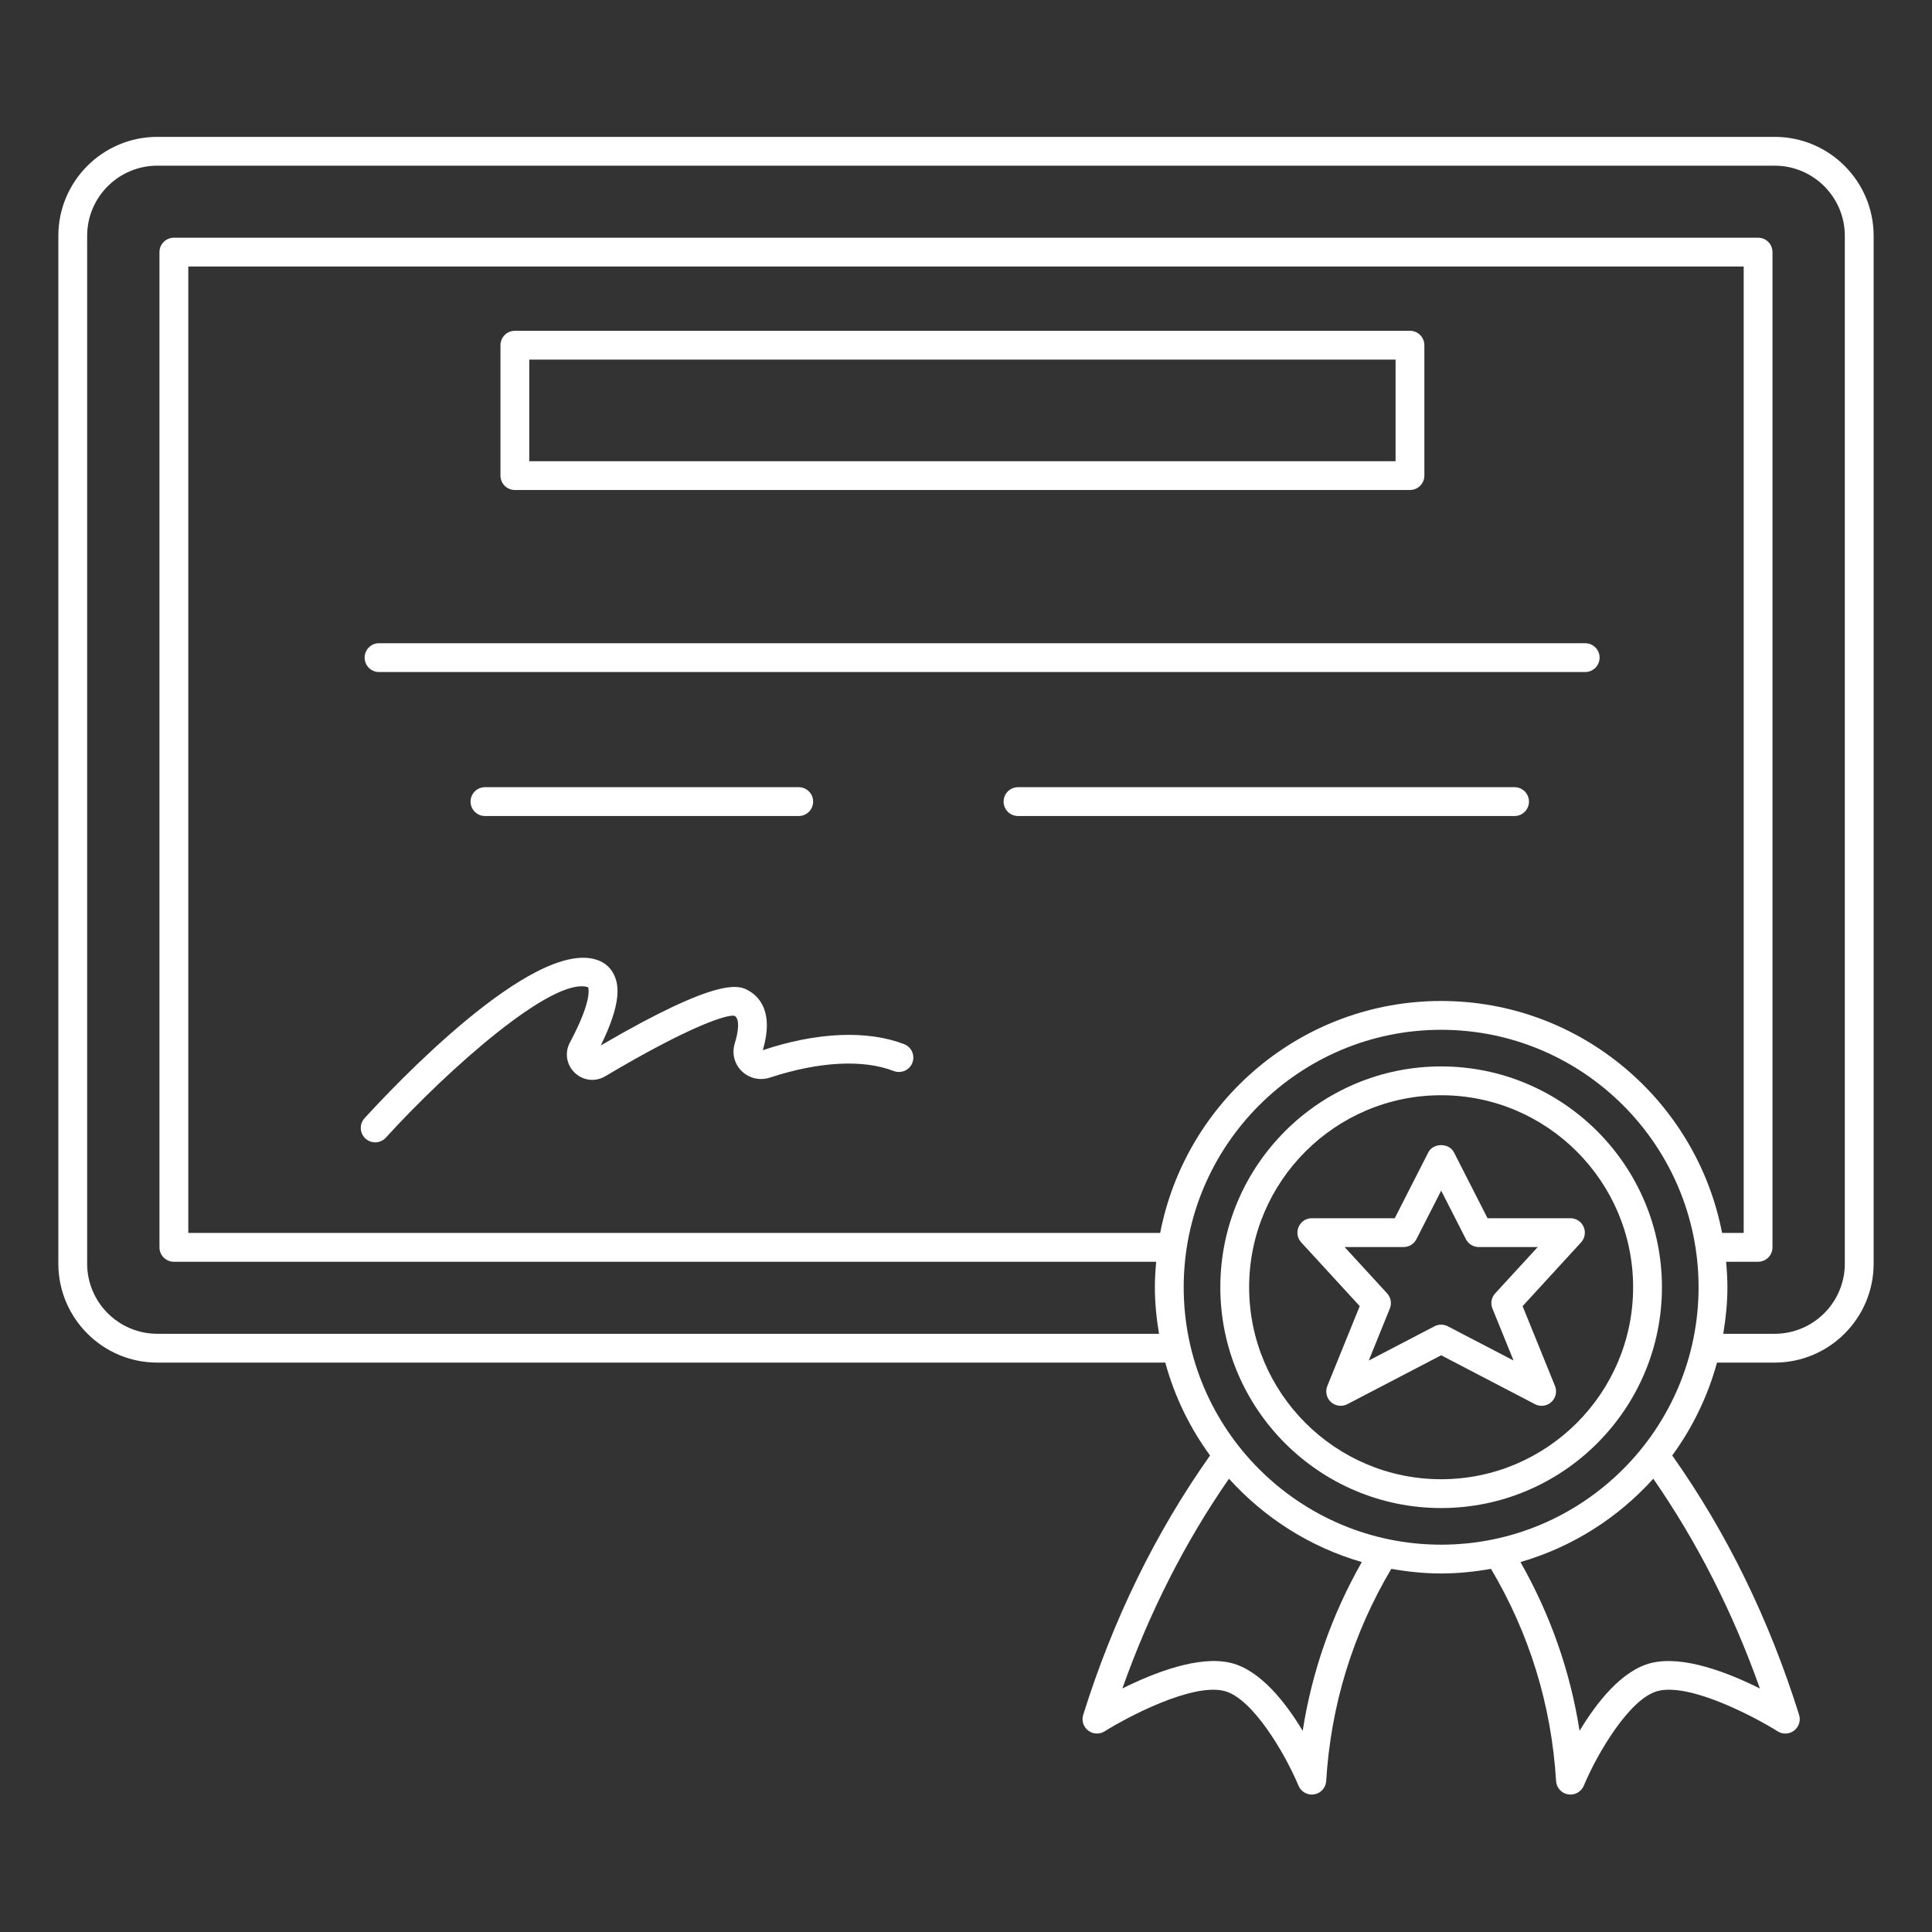 <svg xmlns="http://www.w3.org/2000/svg" xmlns:xlink="http://www.w3.org/1999/xlink" width="500" zoomAndPan="magnify" viewBox="0 0 375 375" height="500" preserveAspectRatio="xMidYMid meet" version="1.0"><rect x="0" y="0" width="375" height="375" fill="#333333" stroke="none"/><defs><clipPath id="c8fb573eb5"><path d="M 11.176 26.566 L 363.676 26.566 L 363.676 348.316 L 11.176 348.316 Z M 11.176 26.566 " clip-rule="nonzero"/></clipPath></defs><g clip-path="url(#c8fb573eb5)"><path fill="#ffffff" d="M 344.461 26.566 L 30.531 26.566 C 19.938 26.566 11.324 35.184 11.324 45.777 L 11.324 245.273 C 11.324 255.863 19.938 264.48 30.531 264.48 L 226.18 264.48 C 227.98 271.062 230.949 277.141 234.871 282.508 C 224.355 297.363 216.062 314.273 210.25 332.848 C 209.898 333.965 210.281 335.184 211.211 335.898 C 212.141 336.613 213.41 336.672 214.41 336.051 C 218.715 333.34 231.305 326.652 237.605 328.207 C 243.059 329.555 249.355 340.211 252.047 346.613 C 252.488 347.66 253.512 348.324 254.625 348.324 C 254.777 348.324 254.934 348.312 255.094 348.285 C 256.375 348.07 257.336 346.996 257.414 345.699 C 258.312 330.953 262.586 317.113 270.047 304.512 C 273.195 305.066 276.422 305.41 279.727 305.41 C 283.031 305.41 286.254 305.066 289.402 304.512 C 296.863 317.109 301.133 330.945 302.035 345.699 C 302.113 346.996 303.074 348.07 304.355 348.285 C 304.516 348.312 304.672 348.324 304.828 348.324 C 305.938 348.324 306.961 347.664 307.406 346.613 C 310.094 340.211 316.391 329.555 321.844 328.207 C 328.172 326.652 340.73 333.34 345.043 336.051 C 346.035 336.676 347.316 336.621 348.242 335.898 C 349.168 335.184 349.551 333.965 349.203 332.848 C 343.383 314.266 335.09 297.355 324.578 282.508 C 328.5 277.141 331.469 271.059 333.27 264.48 L 344.465 264.48 C 355.059 264.48 363.672 255.863 363.672 245.273 L 363.672 45.777 C 363.672 35.184 355.055 26.566 344.461 26.566 Z M 279.723 194.289 C 252.691 194.289 230.133 213.699 225.191 239.312 L 36.547 239.312 L 36.547 51.734 L 338.449 51.734 L 338.449 239.312 L 334.254 239.312 C 329.312 213.699 306.754 194.289 279.723 194.289 Z M 252.852 335.949 C 249.559 330.48 244.656 324.191 238.949 322.781 C 232.707 321.234 223.848 324.738 217.848 327.734 C 223.113 312.891 230.062 299.242 238.543 287.016 C 245.387 294.594 254.258 300.285 264.324 303.195 C 258.516 313.418 254.66 324.383 252.852 335.949 Z M 229.754 249.852 C 229.754 222.297 252.168 199.883 279.723 199.883 C 307.277 199.883 329.691 222.297 329.691 249.852 C 329.691 277.402 307.277 299.82 279.723 299.82 C 252.168 299.82 229.754 277.402 229.754 249.852 Z M 341.598 327.738 C 335.602 324.738 326.754 321.234 320.496 322.785 C 314.785 324.195 309.887 330.48 306.594 335.953 C 304.781 324.383 300.93 313.414 295.121 303.195 C 305.191 300.285 314.059 294.598 320.902 287.02 C 329.379 299.242 336.332 312.887 341.598 327.738 Z M 358.078 245.273 C 358.078 252.781 351.969 258.887 344.461 258.887 L 334.484 258.887 C 334.973 255.941 335.289 252.934 335.289 249.852 C 335.289 248.18 335.18 246.535 335.035 244.906 L 341.242 244.906 C 342.789 244.906 344.039 243.652 344.039 242.109 L 344.039 48.938 C 344.039 47.391 342.789 46.141 341.242 46.141 L 33.75 46.141 C 32.203 46.141 30.953 47.391 30.953 48.938 L 30.953 242.109 C 30.953 243.652 32.203 244.906 33.75 244.906 L 224.414 244.906 C 224.266 246.539 224.16 248.18 224.16 249.852 C 224.16 252.934 224.477 255.938 224.965 258.887 L 30.531 258.887 C 23.027 258.887 16.914 252.781 16.914 245.273 L 16.914 45.777 C 16.914 38.27 23.027 32.156 30.531 32.156 L 344.461 32.156 C 351.969 32.156 358.078 38.27 358.078 45.777 Z M 358.078 245.273 " fill-opacity="1" fill-rule="nonzero"/></g><path fill="#ffffff" d="M 99.938 95.109 L 273.676 95.109 C 275.219 95.109 276.469 93.859 276.469 92.312 L 276.469 67.004 C 276.469 65.461 275.219 64.207 273.676 64.207 L 99.938 64.207 C 98.391 64.207 97.141 65.461 97.141 67.004 L 97.141 92.312 C 97.141 93.859 98.391 95.109 99.938 95.109 Z M 102.73 69.801 L 270.879 69.801 L 270.879 89.52 L 102.73 89.52 Z M 102.73 69.801 " fill-opacity="1" fill-rule="nonzero"/><path fill="#ffffff" d="M 307.684 124.848 L 73.566 124.848 C 72.023 124.848 70.773 126.102 70.773 127.645 C 70.773 129.188 72.023 130.441 73.566 130.441 L 307.684 130.441 C 309.23 130.441 310.48 129.188 310.48 127.645 C 310.48 126.102 309.227 124.848 307.684 124.848 Z M 307.684 124.848 " fill-opacity="1" fill-rule="nonzero"/><path fill="#ffffff" d="M 155.035 158.387 C 156.582 158.387 157.832 157.133 157.832 155.59 C 157.832 154.047 156.582 152.793 155.035 152.793 L 94.133 152.793 C 92.586 152.793 91.336 154.047 91.336 155.59 C 91.336 157.133 92.586 158.387 94.133 158.387 Z M 155.035 158.387 " fill-opacity="1" fill-rule="nonzero"/><path fill="#ffffff" d="M 293.973 152.793 L 197.594 152.793 C 196.047 152.793 194.797 154.047 194.797 155.59 C 194.797 157.133 196.047 158.387 197.594 158.387 L 293.973 158.387 C 295.52 158.387 296.77 157.133 296.77 155.59 C 296.77 154.047 295.52 152.793 293.973 152.793 Z M 293.973 152.793 " fill-opacity="1" fill-rule="nonzero"/><path fill="#ffffff" d="M 175.488 202.668 C 168.359 199.922 158.559 200.32 148.062 203.84 C 150.289 196.355 147.289 193.383 145.281 192.27 C 143.523 191.297 139.926 189.301 116.609 202.922 C 120.59 194.832 120.102 191.43 119.336 189.547 C 118.688 187.949 117.457 186.816 115.777 186.277 C 103.254 182.281 76.078 211.211 70.758 217.047 C 69.719 218.188 69.797 219.961 70.941 221 C 71.477 221.488 72.152 221.73 72.824 221.73 C 73.582 221.73 74.34 221.422 74.891 220.816 C 87.121 207.395 107.363 189.465 114.137 191.613 C 114.148 191.633 115.219 193.73 110.617 202.352 C 109.566 204.32 109.945 206.68 111.559 208.223 C 113.176 209.77 115.547 210.047 117.48 208.898 C 134.254 198.941 141.25 196.859 142.57 197.164 C 143.656 197.766 143.305 200.332 142.613 202.539 C 142.02 204.438 142.531 206.488 143.945 207.883 C 145.391 209.309 147.492 209.793 149.426 209.164 C 158.969 206.035 167.508 205.582 173.473 207.883 C 174.922 208.434 176.535 207.727 177.09 206.281 C 177.645 204.84 176.926 203.223 175.488 202.668 Z M 175.488 202.668 " fill-opacity="1" fill-rule="nonzero"/><path fill="#ffffff" d="M 279.723 206.992 C 256.09 206.992 236.863 226.219 236.863 249.852 C 236.863 273.484 256.09 292.711 279.723 292.711 C 303.355 292.711 322.582 273.484 322.582 249.852 C 322.582 226.219 303.359 206.992 279.723 206.992 Z M 279.723 287.117 C 259.176 287.117 242.457 270.398 242.457 249.852 C 242.457 229.301 259.176 212.586 279.723 212.586 C 300.27 212.586 316.988 229.301 316.988 249.852 C 316.988 270.398 300.27 287.117 279.723 287.117 Z M 279.723 287.117 " fill-opacity="1" fill-rule="nonzero"/><path fill="#ffffff" d="M 307.383 238.129 C 306.938 237.113 305.93 236.457 304.824 236.457 L 288.73 236.457 L 282.215 223.676 C 281.258 221.801 278.191 221.801 277.234 223.676 L 270.719 236.457 L 254.625 236.457 C 253.516 236.457 252.512 237.109 252.066 238.129 C 251.617 239.145 251.812 240.324 252.562 241.141 L 263.922 253.52 L 257.633 269.02 C 257.191 270.105 257.473 271.352 258.34 272.141 C 259.211 272.926 260.477 273.09 261.516 272.551 L 279.727 263.059 L 297.941 272.551 C 298.348 272.766 298.793 272.867 299.234 272.867 C 299.914 272.867 300.586 272.617 301.113 272.141 C 301.98 271.352 302.266 270.105 301.824 269.02 L 295.535 253.52 L 306.891 241.141 C 307.633 240.324 307.828 239.145 307.383 238.129 Z M 290.211 251.043 C 289.48 251.84 289.273 252.98 289.68 253.984 L 293.777 264.078 L 281.016 257.43 C 280.211 257.008 279.242 257.008 278.434 257.43 L 265.672 264.082 L 269.766 253.984 C 270.176 252.984 269.965 251.84 269.238 251.043 L 260.988 242.051 L 272.434 242.051 C 273.488 242.051 274.449 241.461 274.926 240.523 L 279.73 231.105 L 284.535 240.523 C 285.012 241.461 285.977 242.051 287.027 242.051 L 298.473 242.051 Z M 290.211 251.043 " fill-opacity="1" fill-rule="nonzero"/></svg>